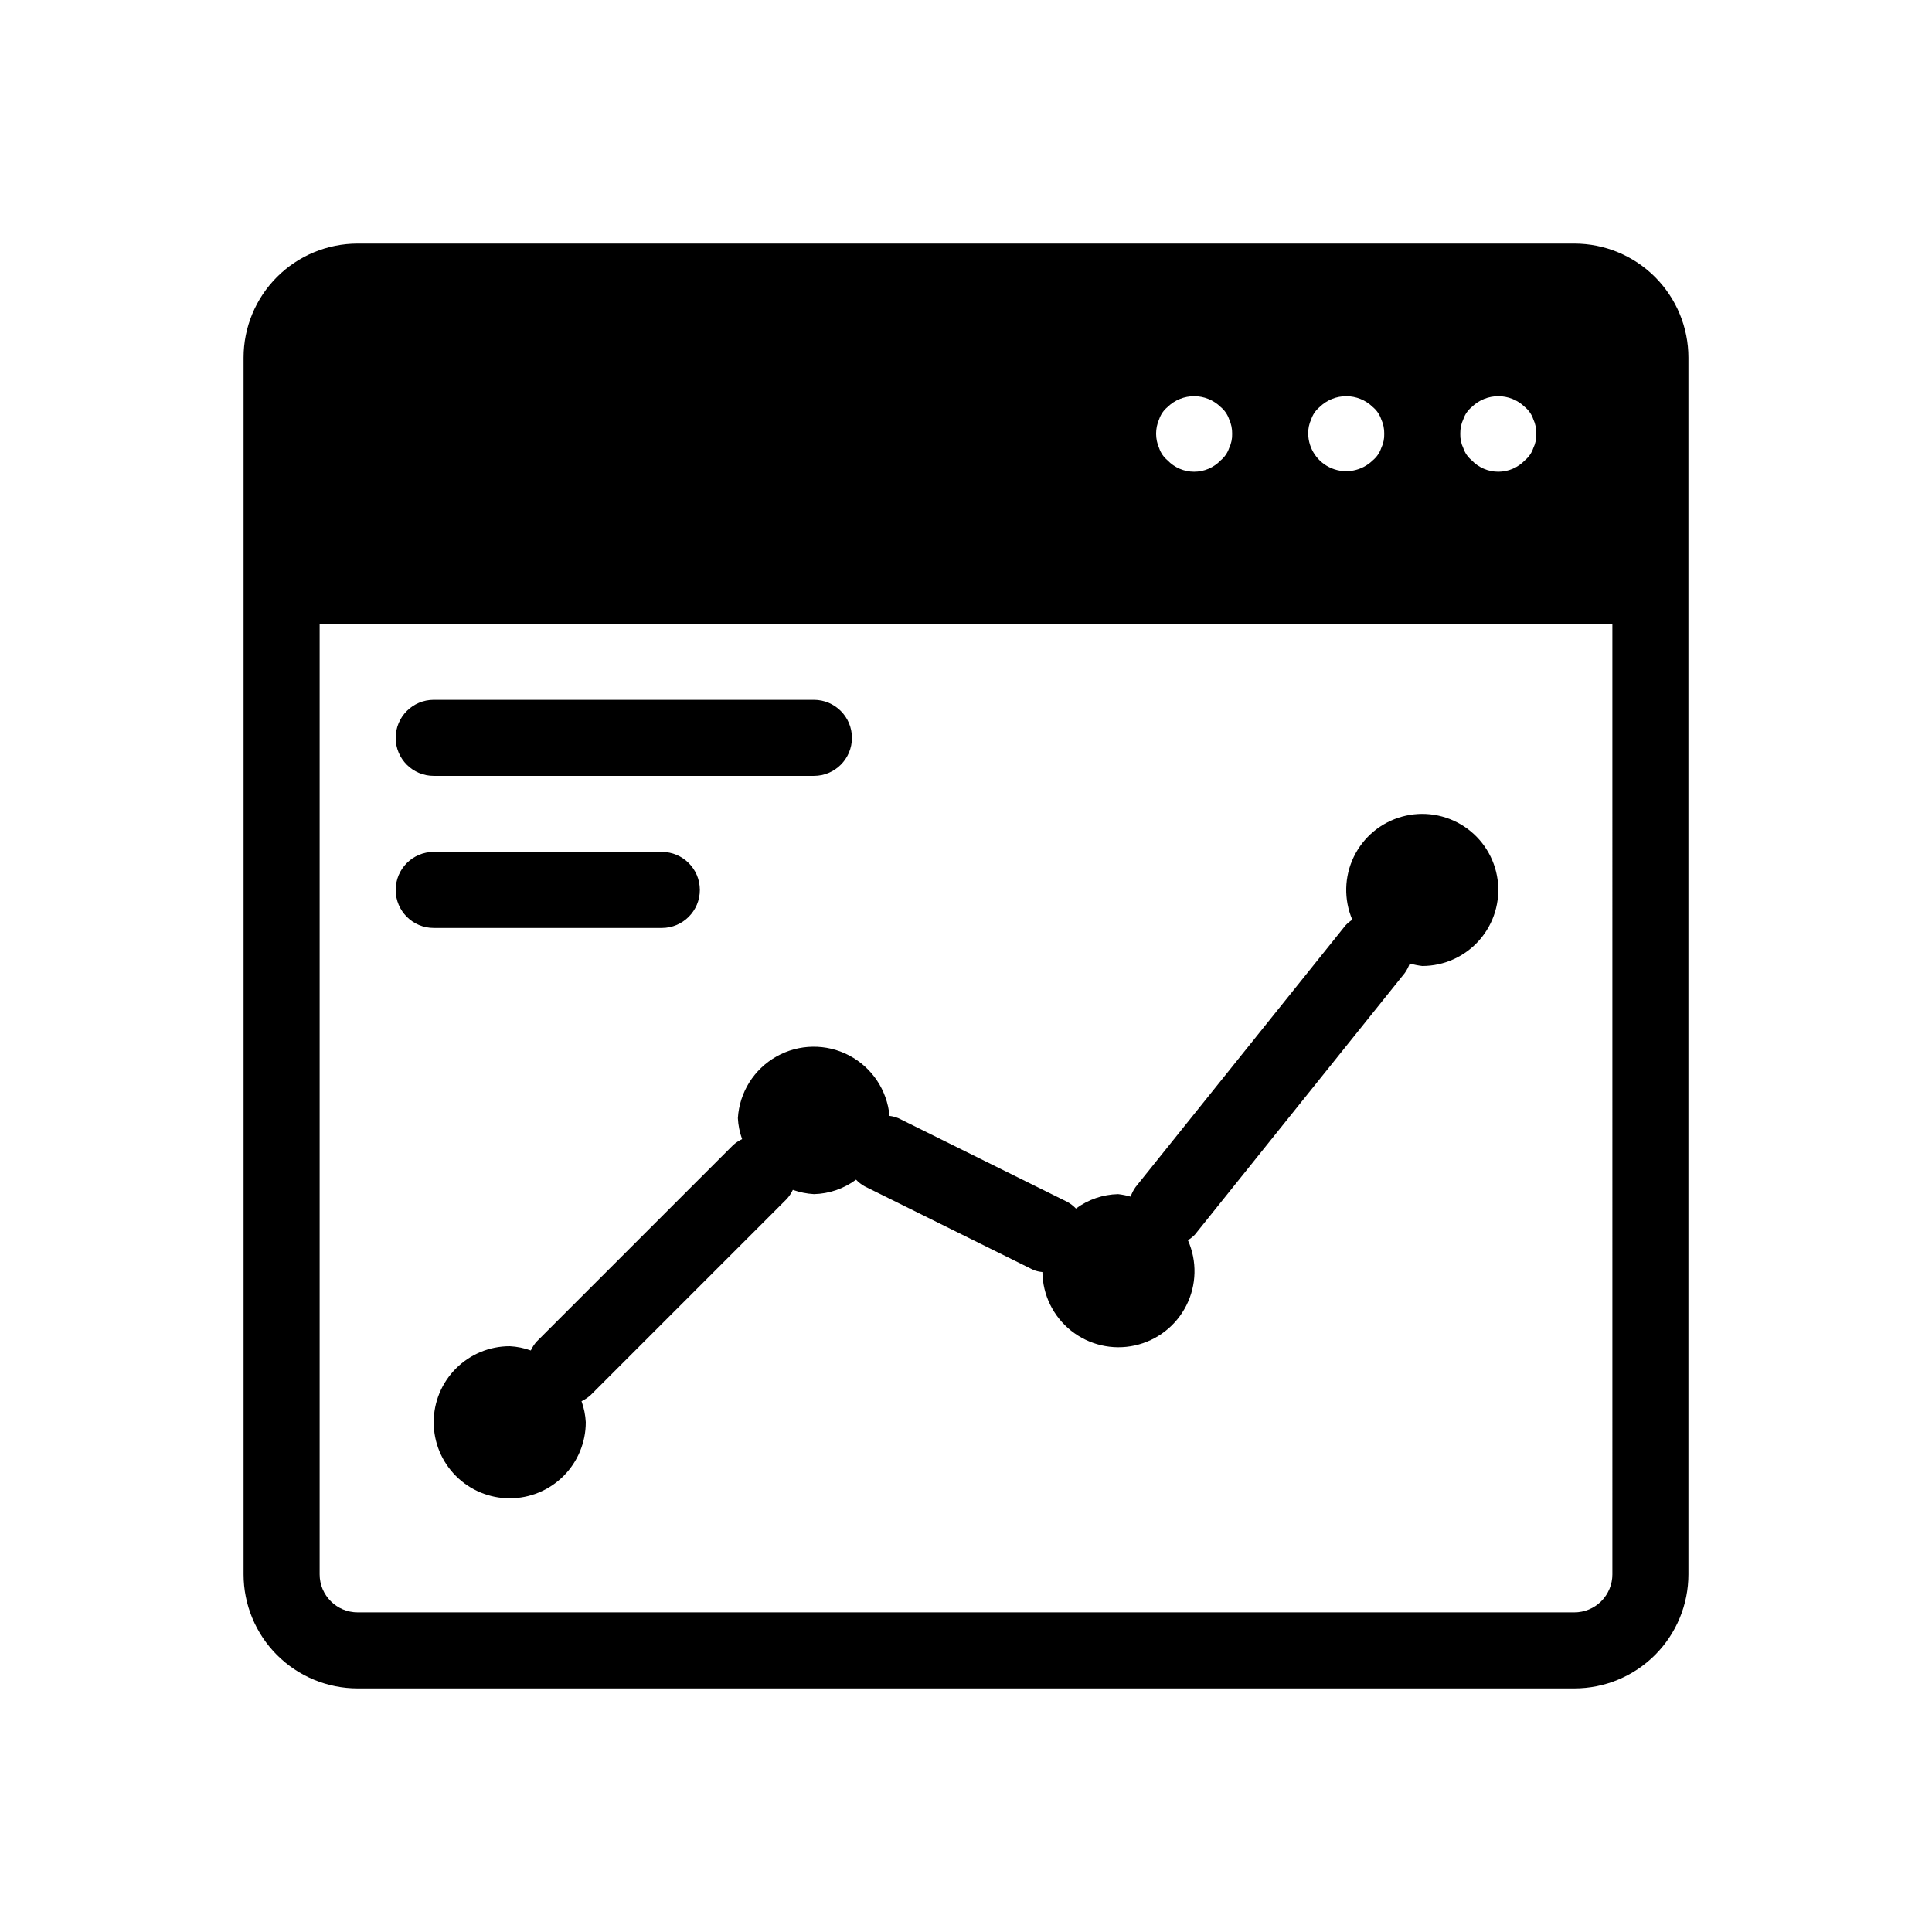 <?xml version="1.0" encoding="UTF-8"?>
<!-- Uploaded to: ICON Repo, www.svgrepo.com, Generator: ICON Repo Mixer Tools -->
<svg fill="#000000" width="800px" height="800px" version="1.1" viewBox="144 144 512 512" xmlns="http://www.w3.org/2000/svg">
 <path d="m561.22 208.55h-322.44c-8.02 0-15.707 3.184-21.375 8.855-5.672 5.668-8.855 13.355-8.855 21.375v322.44c0 8.016 3.184 15.703 8.855 21.375 5.668 5.668 13.355 8.852 21.375 8.852h322.44c8.016 0 15.703-3.184 21.375-8.852 5.668-5.672 8.852-13.359 8.852-21.375v-322.44c0-8.02-3.184-15.707-8.852-21.375-5.672-5.672-13.359-8.855-21.375-8.855zm-29.422 46.551c0.422-1.258 1.191-2.375 2.215-3.223 3.918-3.84 10.188-3.84 14.105 0 1.027 0.848 1.793 1.965 2.219 3.223 0.555 1.199 0.828 2.508 0.805 3.832 0.047 1.32-0.23 2.637-0.805 3.828-0.426 1.258-1.191 2.375-2.219 3.223-1.836 1.934-4.387 3.027-7.051 3.027-2.668 0-5.219-1.094-7.055-3.027-1.023-0.848-1.793-1.965-2.215-3.223-0.578-1.191-0.852-2.508-0.809-3.828-0.023-1.324 0.25-2.633 0.809-3.832zm-40.305 0c0.422-1.258 1.191-2.375 2.215-3.223 3.918-3.84 10.188-3.84 14.105 0 1.027 0.848 1.793 1.965 2.219 3.223 0.555 1.199 0.828 2.508 0.805 3.832 0.047 1.32-0.23 2.637-0.805 3.828-0.426 1.258-1.191 2.375-2.219 3.223-2.879 2.824-7.16 3.66-10.891 2.125-3.727-1.535-6.18-5.144-6.238-9.176-0.023-1.324 0.25-2.633 0.809-3.832zm-40.305 0c0.422-1.258 1.191-2.375 2.215-3.223 3.918-3.84 10.188-3.84 14.105 0 1.023 0.848 1.793 1.965 2.219 3.223 0.555 1.199 0.828 2.508 0.805 3.832 0.047 1.32-0.23 2.637-0.805 3.828-0.426 1.258-1.195 2.375-2.219 3.223-1.836 1.934-4.387 3.027-7.051 3.027-2.668 0-5.219-1.094-7.055-3.027-1.023-0.848-1.793-1.965-2.215-3.223-1.078-2.441-1.078-5.219 0-7.66zm120.11 306.12c0 2.672-1.062 5.234-2.949 7.125-1.891 1.887-4.453 2.949-7.125 2.949h-322.44c-5.566 0-10.078-4.512-10.078-10.074v-251.91h342.59zm-322.44-221.68c0-5.566 4.512-10.078 10.078-10.078h100.76c5.562 0 10.074 4.512 10.074 10.078 0 5.562-4.512 10.074-10.074 10.074h-100.76c-5.566 0-10.078-4.512-10.078-10.074zm0 40.305c0-5.566 4.512-10.078 10.078-10.078h60.457c5.562 0 10.074 4.512 10.074 10.078 0 5.562-4.512 10.074-10.074 10.074h-60.457c-5.566 0-10.078-4.512-10.078-10.074zm130.87 59.871c0.816 0.098 1.617 0.309 2.375 0.625l44.738 22.168c0.855 0.469 1.629 1.066 2.301 1.773 3.234-2.398 7.137-3.738 11.164-3.828 1.125 0.129 2.234 0.352 3.324 0.664 0.312-0.906 0.754-1.758 1.309-2.539l55.621-69.324c0.539-0.578 1.148-1.086 1.812-1.512-2.277-5.352-2.137-11.422 0.391-16.66 2.531-5.238 7.195-9.125 12.805-10.668 5.606-1.543 11.605-0.59 16.457 2.617 4.852 3.203 8.082 8.352 8.859 14.113 0.777 5.762-0.969 11.582-4.797 15.961-3.828 4.375-9.359 6.891-15.172 6.891-1.125-0.133-2.238-0.355-3.328-0.668-0.312 0.906-0.754 1.762-1.309 2.539l-55.621 69.324c-0.551 0.57-1.176 1.062-1.852 1.473 2.473 5.535 2.32 11.891-0.414 17.301-2.731 5.414-7.754 9.305-13.676 10.602-5.922 1.301-12.113-0.141-16.859-3.914-4.742-3.773-7.535-9.48-7.606-15.543-0.805-0.074-1.598-0.258-2.356-0.547l-44.738-22.168c-0.852-0.469-1.629-1.066-2.297-1.773-3.238 2.398-7.137 3.738-11.164 3.832-1.906-0.109-3.785-0.488-5.582-1.129-0.414 0.871-0.949 1.68-1.594 2.398l-52.012 52.012c-0.719 0.645-1.527 1.18-2.398 1.594 0.648 1.793 1.031 3.676 1.129 5.582 0 5.344-2.125 10.469-5.902 14.25-3.781 3.777-8.906 5.902-14.25 5.902-5.348 0-10.473-2.125-14.25-5.902-3.781-3.781-5.902-8.906-5.902-14.25 0-5.348 2.121-10.473 5.902-14.25 3.777-3.781 8.902-5.902 14.25-5.902 1.906 0.094 3.785 0.477 5.582 1.129 0.41-0.875 0.945-1.684 1.59-2.398l52.016-52.016c0.715-0.645 1.523-1.18 2.394-1.59-0.648-1.797-1.031-3.676-1.125-5.582 0.418-6.824 4.269-12.969 10.227-16.32 5.957-3.356 13.207-3.461 19.258-0.281 6.051 3.18 10.078 9.207 10.699 16.016z"/>
</svg>
